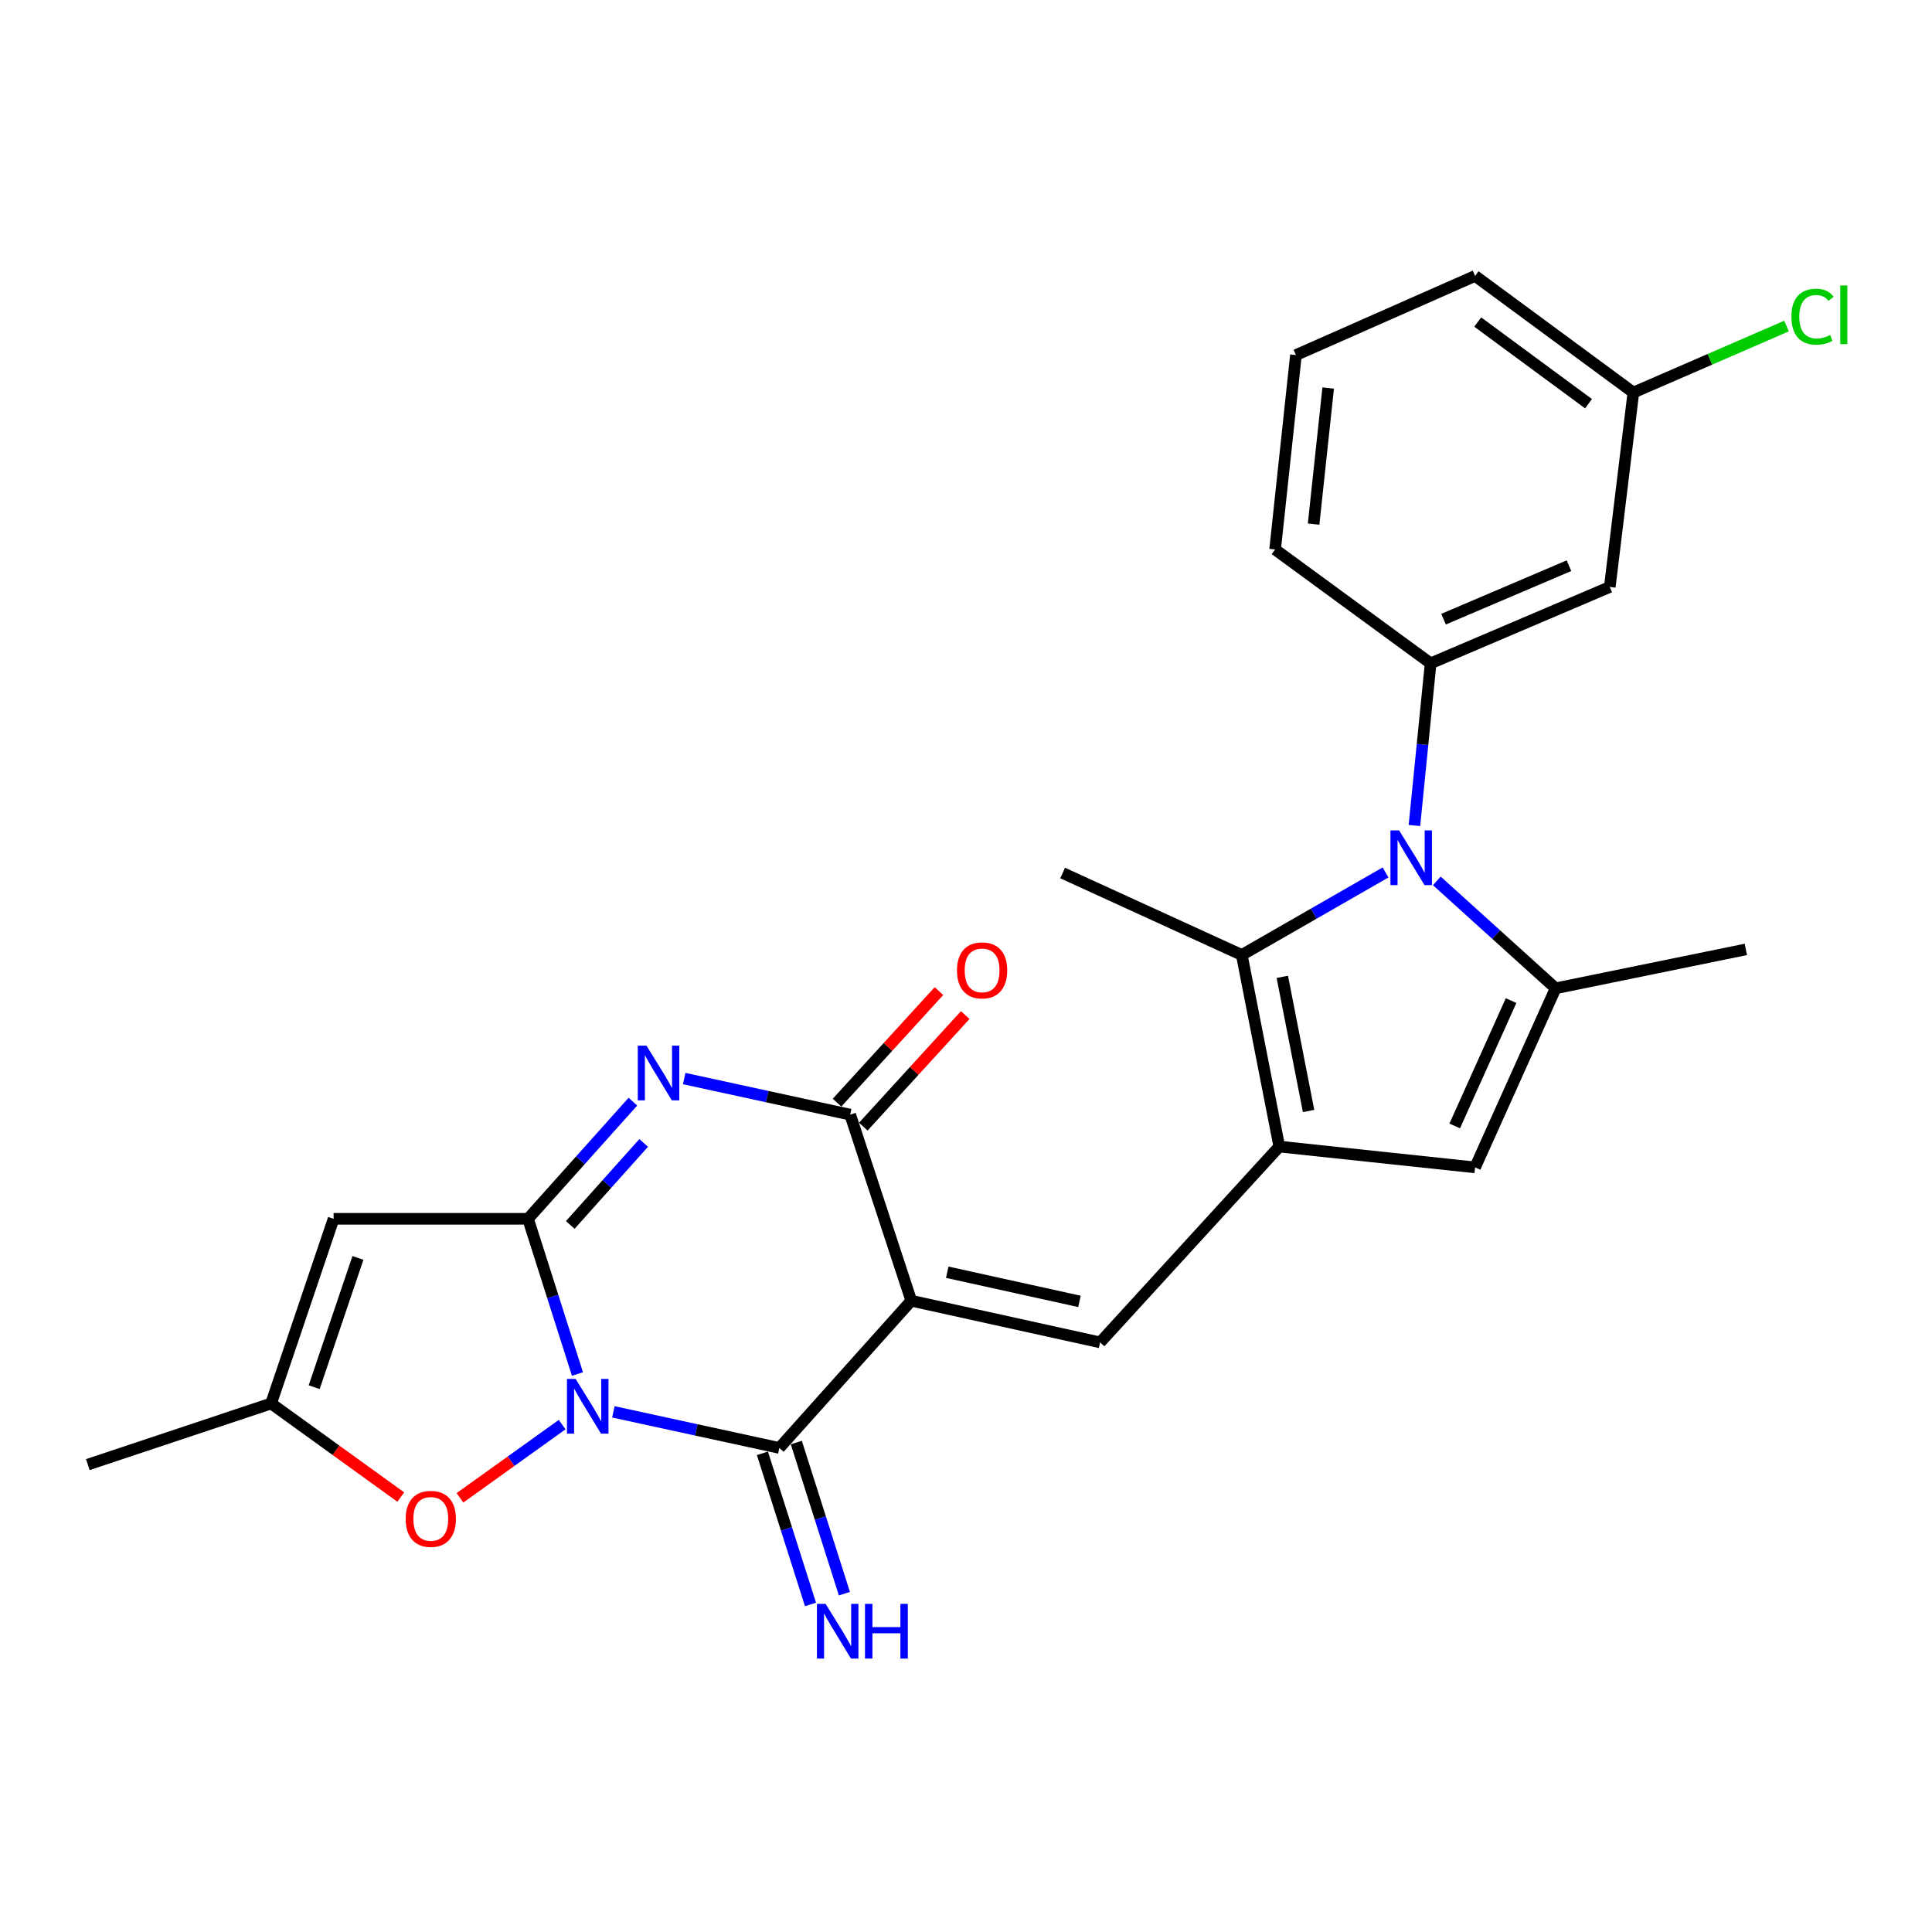 <?xml version='1.0' encoding='iso-8859-1'?>
<svg version='1.1' baseProfile='full'
              xmlns='http://www.w3.org/2000/svg'
                      xmlns:rdkit='http://www.rdkit.org/xml'
                      xmlns:xlink='http://www.w3.org/1999/xlink'
                  xml:space='preserve'
width='1000px' height='1000px' viewBox='0 0 1000 1000'>
<!-- END OF HEADER -->
<rect style='opacity:1.0;fill:#FFFFFF;stroke:none' width='1000' height='1000' x='0' y='0'> </rect>
<path class='bond-1' d='M 298.888,711.184 L 286.096,671.017' style='fill:none;fill-rule:evenodd;stroke:#0000FF;stroke-width:6px;stroke-linecap:butt;stroke-linejoin:miter;stroke-opacity:1' />
<path class='bond-1' d='M 286.096,671.017 L 273.304,630.85' style='fill:none;fill-rule:evenodd;stroke:#000000;stroke-width:6px;stroke-linecap:butt;stroke-linejoin:miter;stroke-opacity:1' />
<path class='bond-2' d='M 317.486,730.777 L 360.441,740.116' style='fill:none;fill-rule:evenodd;stroke:#0000FF;stroke-width:6px;stroke-linecap:butt;stroke-linejoin:miter;stroke-opacity:1' />
<path class='bond-2' d='M 360.441,740.116 L 403.396,749.455' style='fill:none;fill-rule:evenodd;stroke:#000000;stroke-width:6px;stroke-linecap:butt;stroke-linejoin:miter;stroke-opacity:1' />
<path class='bond-12' d='M 290.97,737.375 L 264.522,756.325' style='fill:none;fill-rule:evenodd;stroke:#0000FF;stroke-width:6px;stroke-linecap:butt;stroke-linejoin:miter;stroke-opacity:1' />
<path class='bond-12' d='M 264.522,756.325 L 238.074,775.275' style='fill:none;fill-rule:evenodd;stroke:#FF0000;stroke-width:6px;stroke-linecap:butt;stroke-linejoin:miter;stroke-opacity:1' />
<path class='bond-0' d='M 471.67,673.253 L 403.396,749.455' style='fill:none;fill-rule:evenodd;stroke:#000000;stroke-width:6px;stroke-linecap:butt;stroke-linejoin:miter;stroke-opacity:1' />
<path class='bond-5' d='M 471.67,673.253 L 440.05,576.939' style='fill:none;fill-rule:evenodd;stroke:#000000;stroke-width:6px;stroke-linecap:butt;stroke-linejoin:miter;stroke-opacity:1' />
<path class='bond-7' d='M 471.67,673.253 L 569.427,694.817' style='fill:none;fill-rule:evenodd;stroke:#000000;stroke-width:6px;stroke-linecap:butt;stroke-linejoin:miter;stroke-opacity:1' />
<path class='bond-7' d='M 490.3,658.506 L 558.73,673.601' style='fill:none;fill-rule:evenodd;stroke:#000000;stroke-width:6px;stroke-linecap:butt;stroke-linejoin:miter;stroke-opacity:1' />
<path class='bond-3' d='M 273.304,630.85 L 300.446,600.526' style='fill:none;fill-rule:evenodd;stroke:#000000;stroke-width:6px;stroke-linecap:butt;stroke-linejoin:miter;stroke-opacity:1' />
<path class='bond-3' d='M 300.446,600.526 L 327.589,570.202' style='fill:none;fill-rule:evenodd;stroke:#0000FF;stroke-width:6px;stroke-linecap:butt;stroke-linejoin:miter;stroke-opacity:1' />
<path class='bond-3' d='M 295.167,634.034 L 314.167,612.807' style='fill:none;fill-rule:evenodd;stroke:#000000;stroke-width:6px;stroke-linecap:butt;stroke-linejoin:miter;stroke-opacity:1' />
<path class='bond-3' d='M 314.167,612.807 L 333.166,591.58' style='fill:none;fill-rule:evenodd;stroke:#0000FF;stroke-width:6px;stroke-linecap:butt;stroke-linejoin:miter;stroke-opacity:1' />
<path class='bond-10' d='M 273.304,630.85 L 172.673,630.85' style='fill:none;fill-rule:evenodd;stroke:#000000;stroke-width:6px;stroke-linecap:butt;stroke-linejoin:miter;stroke-opacity:1' />
<path class='bond-15' d='M 394.623,752.247 L 407.068,791.353' style='fill:none;fill-rule:evenodd;stroke:#000000;stroke-width:6px;stroke-linecap:butt;stroke-linejoin:miter;stroke-opacity:1' />
<path class='bond-15' d='M 407.068,791.353 L 419.513,830.459' style='fill:none;fill-rule:evenodd;stroke:#0000FF;stroke-width:6px;stroke-linecap:butt;stroke-linejoin:miter;stroke-opacity:1' />
<path class='bond-15' d='M 412.17,746.663 L 424.615,785.769' style='fill:none;fill-rule:evenodd;stroke:#000000;stroke-width:6px;stroke-linecap:butt;stroke-linejoin:miter;stroke-opacity:1' />
<path class='bond-15' d='M 424.615,785.769 L 437.06,824.875' style='fill:none;fill-rule:evenodd;stroke:#0000FF;stroke-width:6px;stroke-linecap:butt;stroke-linejoin:miter;stroke-opacity:1' />
<path class='bond-27' d='M 354.139,558.261 L 397.094,567.6' style='fill:none;fill-rule:evenodd;stroke:#0000FF;stroke-width:6px;stroke-linecap:butt;stroke-linejoin:miter;stroke-opacity:1' />
<path class='bond-27' d='M 397.094,567.6 L 440.05,576.939' style='fill:none;fill-rule:evenodd;stroke:#000000;stroke-width:6px;stroke-linecap:butt;stroke-linejoin:miter;stroke-opacity:1' />
<path class='bond-4' d='M 717.166,451.575 L 679.955,472.928' style='fill:none;fill-rule:evenodd;stroke:#0000FF;stroke-width:6px;stroke-linecap:butt;stroke-linejoin:miter;stroke-opacity:1' />
<path class='bond-4' d='M 679.955,472.928 L 642.744,494.282' style='fill:none;fill-rule:evenodd;stroke:#000000;stroke-width:6px;stroke-linecap:butt;stroke-linejoin:miter;stroke-opacity:1' />
<path class='bond-13' d='M 732.102,427.273 L 736.296,385.312' style='fill:none;fill-rule:evenodd;stroke:#0000FF;stroke-width:6px;stroke-linecap:butt;stroke-linejoin:miter;stroke-opacity:1' />
<path class='bond-13' d='M 736.296,385.312 L 740.49,343.351' style='fill:none;fill-rule:evenodd;stroke:#000000;stroke-width:6px;stroke-linecap:butt;stroke-linejoin:miter;stroke-opacity:1' />
<path class='bond-28' d='M 743.693,455.95 L 774.438,483.75' style='fill:none;fill-rule:evenodd;stroke:#0000FF;stroke-width:6px;stroke-linecap:butt;stroke-linejoin:miter;stroke-opacity:1' />
<path class='bond-28' d='M 774.438,483.75 L 805.183,511.55' style='fill:none;fill-rule:evenodd;stroke:#000000;stroke-width:6px;stroke-linecap:butt;stroke-linejoin:miter;stroke-opacity:1' />
<path class='bond-17' d='M 446.847,583.148 L 473.224,554.275' style='fill:none;fill-rule:evenodd;stroke:#000000;stroke-width:6px;stroke-linecap:butt;stroke-linejoin:miter;stroke-opacity:1' />
<path class='bond-17' d='M 473.224,554.275 L 499.601,525.401' style='fill:none;fill-rule:evenodd;stroke:#FF0000;stroke-width:6px;stroke-linecap:butt;stroke-linejoin:miter;stroke-opacity:1' />
<path class='bond-17' d='M 433.252,570.729 L 459.629,541.855' style='fill:none;fill-rule:evenodd;stroke:#000000;stroke-width:6px;stroke-linecap:butt;stroke-linejoin:miter;stroke-opacity:1' />
<path class='bond-17' d='M 459.629,541.855 L 486.005,512.981' style='fill:none;fill-rule:evenodd;stroke:#FF0000;stroke-width:6px;stroke-linecap:butt;stroke-linejoin:miter;stroke-opacity:1' />
<path class='bond-6' d='M 662.16,593.46 L 569.427,694.817' style='fill:none;fill-rule:evenodd;stroke:#000000;stroke-width:6px;stroke-linecap:butt;stroke-linejoin:miter;stroke-opacity:1' />
<path class='bond-9' d='M 662.16,593.46 L 642.744,494.282' style='fill:none;fill-rule:evenodd;stroke:#000000;stroke-width:6px;stroke-linecap:butt;stroke-linejoin:miter;stroke-opacity:1' />
<path class='bond-9' d='M 677.318,575.046 L 663.727,505.621' style='fill:none;fill-rule:evenodd;stroke:#000000;stroke-width:6px;stroke-linecap:butt;stroke-linejoin:miter;stroke-opacity:1' />
<path class='bond-11' d='M 662.16,593.46 L 763.507,604.242' style='fill:none;fill-rule:evenodd;stroke:#000000;stroke-width:6px;stroke-linecap:butt;stroke-linejoin:miter;stroke-opacity:1' />
<path class='bond-8' d='M 805.183,511.55 L 763.507,604.242' style='fill:none;fill-rule:evenodd;stroke:#000000;stroke-width:6px;stroke-linecap:butt;stroke-linejoin:miter;stroke-opacity:1' />
<path class='bond-8' d='M 782.138,517.903 L 752.964,582.787' style='fill:none;fill-rule:evenodd;stroke:#000000;stroke-width:6px;stroke-linecap:butt;stroke-linejoin:miter;stroke-opacity:1' />
<path class='bond-19' d='M 805.183,511.55 L 903.645,491.407' style='fill:none;fill-rule:evenodd;stroke:#000000;stroke-width:6px;stroke-linecap:butt;stroke-linejoin:miter;stroke-opacity:1' />
<path class='bond-20' d='M 642.744,494.282 L 550.021,451.869' style='fill:none;fill-rule:evenodd;stroke:#000000;stroke-width:6px;stroke-linecap:butt;stroke-linejoin:miter;stroke-opacity:1' />
<path class='bond-26' d='M 172.673,630.85 L 140.326,726.438' style='fill:none;fill-rule:evenodd;stroke:#000000;stroke-width:6px;stroke-linecap:butt;stroke-linejoin:miter;stroke-opacity:1' />
<path class='bond-26' d='M 185.263,651.091 L 162.62,718.002' style='fill:none;fill-rule:evenodd;stroke:#000000;stroke-width:6px;stroke-linecap:butt;stroke-linejoin:miter;stroke-opacity:1' />
<path class='bond-14' d='M 207.435,774.867 L 173.88,750.652' style='fill:none;fill-rule:evenodd;stroke:#FF0000;stroke-width:6px;stroke-linecap:butt;stroke-linejoin:miter;stroke-opacity:1' />
<path class='bond-14' d='M 173.88,750.652 L 140.326,726.438' style='fill:none;fill-rule:evenodd;stroke:#000000;stroke-width:6px;stroke-linecap:butt;stroke-linejoin:miter;stroke-opacity:1' />
<path class='bond-16' d='M 740.49,343.351 L 833.223,303.813' style='fill:none;fill-rule:evenodd;stroke:#000000;stroke-width:6px;stroke-linecap:butt;stroke-linejoin:miter;stroke-opacity:1' />
<path class='bond-16' d='M 747.178,320.482 L 812.091,292.805' style='fill:none;fill-rule:evenodd;stroke:#000000;stroke-width:6px;stroke-linecap:butt;stroke-linejoin:miter;stroke-opacity:1' />
<path class='bond-21' d='M 740.49,343.351 L 659.991,284.407' style='fill:none;fill-rule:evenodd;stroke:#000000;stroke-width:6px;stroke-linecap:butt;stroke-linejoin:miter;stroke-opacity:1' />
<path class='bond-23' d='M 140.326,726.438 L 45.455,758.068' style='fill:none;fill-rule:evenodd;stroke:#000000;stroke-width:6px;stroke-linecap:butt;stroke-linejoin:miter;stroke-opacity:1' />
<path class='bond-18' d='M 833.223,303.813 L 845.427,203.182' style='fill:none;fill-rule:evenodd;stroke:#000000;stroke-width:6px;stroke-linecap:butt;stroke-linejoin:miter;stroke-opacity:1' />
<path class='bond-22' d='M 845.427,203.182 L 885.066,185.973' style='fill:none;fill-rule:evenodd;stroke:#000000;stroke-width:6px;stroke-linecap:butt;stroke-linejoin:miter;stroke-opacity:1' />
<path class='bond-22' d='M 885.066,185.973 L 924.704,168.765' style='fill:none;fill-rule:evenodd;stroke:#00CC00;stroke-width:6px;stroke-linecap:butt;stroke-linejoin:miter;stroke-opacity:1' />
<path class='bond-29' d='M 845.427,203.182 L 763.507,142.815' style='fill:none;fill-rule:evenodd;stroke:#000000;stroke-width:6px;stroke-linecap:butt;stroke-linejoin:miter;stroke-opacity:1' />
<path class='bond-29' d='M 822.216,208.95 L 764.872,166.694' style='fill:none;fill-rule:evenodd;stroke:#000000;stroke-width:6px;stroke-linecap:butt;stroke-linejoin:miter;stroke-opacity:1' />
<path class='bond-24' d='M 659.991,284.407 L 670.774,183.786' style='fill:none;fill-rule:evenodd;stroke:#000000;stroke-width:6px;stroke-linecap:butt;stroke-linejoin:miter;stroke-opacity:1' />
<path class='bond-24' d='M 679.918,271.275 L 687.465,200.841' style='fill:none;fill-rule:evenodd;stroke:#000000;stroke-width:6px;stroke-linecap:butt;stroke-linejoin:miter;stroke-opacity:1' />
<path class='bond-25' d='M 670.774,183.786 L 763.507,142.815' style='fill:none;fill-rule:evenodd;stroke:#000000;stroke-width:6px;stroke-linecap:butt;stroke-linejoin:miter;stroke-opacity:1' />
<path  class='atom-0' d='M 297.948 713.73
L 307.228 728.73
Q 308.148 730.21, 309.628 732.89
Q 311.108 735.57, 311.188 735.73
L 311.188 713.73
L 314.948 713.73
L 314.948 742.05
L 311.068 742.05
L 301.108 725.65
Q 299.948 723.73, 298.708 721.53
Q 297.508 719.33, 297.148 718.65
L 297.148 742.05
L 293.468 742.05
L 293.468 713.73
L 297.948 713.73
' fill='#0000FF'/>
<path  class='atom-4' d='M 334.601 541.214
L 343.881 556.214
Q 344.801 557.694, 346.281 560.374
Q 347.761 563.054, 347.841 563.214
L 347.841 541.214
L 351.601 541.214
L 351.601 569.534
L 347.721 569.534
L 337.761 553.134
Q 336.601 551.214, 335.361 549.014
Q 334.161 546.814, 333.801 546.134
L 333.801 569.534
L 330.121 569.534
L 330.121 541.214
L 334.601 541.214
' fill='#0000FF'/>
<path  class='atom-5' d='M 724.174 429.801
L 733.454 444.801
Q 734.374 446.281, 735.854 448.961
Q 737.334 451.641, 737.414 451.801
L 737.414 429.801
L 741.174 429.801
L 741.174 458.121
L 737.294 458.121
L 727.334 441.721
Q 726.174 439.801, 724.934 437.601
Q 723.734 435.401, 723.374 434.721
L 723.374 458.121
L 719.694 458.121
L 719.694 429.801
L 724.174 429.801
' fill='#0000FF'/>
<path  class='atom-13' d='M 209.983 786.168
Q 209.983 779.368, 213.343 775.568
Q 216.703 771.768, 222.983 771.768
Q 229.263 771.768, 232.623 775.568
Q 235.983 779.368, 235.983 786.168
Q 235.983 793.048, 232.583 796.968
Q 229.183 800.848, 222.983 800.848
Q 216.743 800.848, 213.343 796.968
Q 209.983 793.088, 209.983 786.168
M 222.983 797.648
Q 227.303 797.648, 229.623 794.768
Q 231.983 791.848, 231.983 786.168
Q 231.983 780.608, 229.623 777.808
Q 227.303 774.968, 222.983 774.968
Q 218.663 774.968, 216.303 777.768
Q 213.983 780.568, 213.983 786.168
Q 213.983 791.888, 216.303 794.768
Q 218.663 797.648, 222.983 797.648
' fill='#FF0000'/>
<path  class='atom-16' d='M 427.325 830.156
L 436.605 845.156
Q 437.525 846.636, 439.005 849.316
Q 440.485 851.996, 440.565 852.156
L 440.565 830.156
L 444.325 830.156
L 444.325 858.476
L 440.445 858.476
L 430.485 842.076
Q 429.325 840.156, 428.085 837.956
Q 426.885 835.756, 426.525 835.076
L 426.525 858.476
L 422.845 858.476
L 422.845 830.156
L 427.325 830.156
' fill='#0000FF'/>
<path  class='atom-16' d='M 447.725 830.156
L 451.565 830.156
L 451.565 842.196
L 466.045 842.196
L 466.045 830.156
L 469.885 830.156
L 469.885 858.476
L 466.045 858.476
L 466.045 845.396
L 451.565 845.396
L 451.565 858.476
L 447.725 858.476
L 447.725 830.156
' fill='#0000FF'/>
<path  class='atom-18' d='M 495.334 502.269
Q 495.334 495.469, 498.694 491.669
Q 502.054 487.869, 508.334 487.869
Q 514.614 487.869, 517.974 491.669
Q 521.334 495.469, 521.334 502.269
Q 521.334 509.149, 517.934 513.069
Q 514.534 516.949, 508.334 516.949
Q 502.094 516.949, 498.694 513.069
Q 495.334 509.189, 495.334 502.269
M 508.334 513.749
Q 512.654 513.749, 514.974 510.869
Q 517.334 507.949, 517.334 502.269
Q 517.334 496.709, 514.974 493.909
Q 512.654 491.069, 508.334 491.069
Q 504.014 491.069, 501.654 493.869
Q 499.334 496.669, 499.334 502.269
Q 499.334 507.989, 501.654 510.869
Q 504.014 513.749, 508.334 513.749
' fill='#FF0000'/>
<path  class='atom-23' d='M 927.231 163.907
Q 927.231 156.867, 930.511 153.187
Q 933.831 149.467, 940.111 149.467
Q 945.951 149.467, 949.071 153.587
L 946.431 155.747
Q 944.151 152.747, 940.111 152.747
Q 935.831 152.747, 933.551 155.627
Q 931.311 158.467, 931.311 163.907
Q 931.311 169.507, 933.631 172.387
Q 935.991 175.267, 940.551 175.267
Q 943.671 175.267, 947.311 173.387
L 948.431 176.387
Q 946.951 177.347, 944.711 177.907
Q 942.471 178.467, 939.991 178.467
Q 933.831 178.467, 930.511 174.707
Q 927.231 170.947, 927.231 163.907
' fill='#00CC00'/>
<path  class='atom-23' d='M 952.511 147.747
L 956.191 147.747
L 956.191 178.107
L 952.511 178.107
L 952.511 147.747
' fill='#00CC00'/>
</svg>
